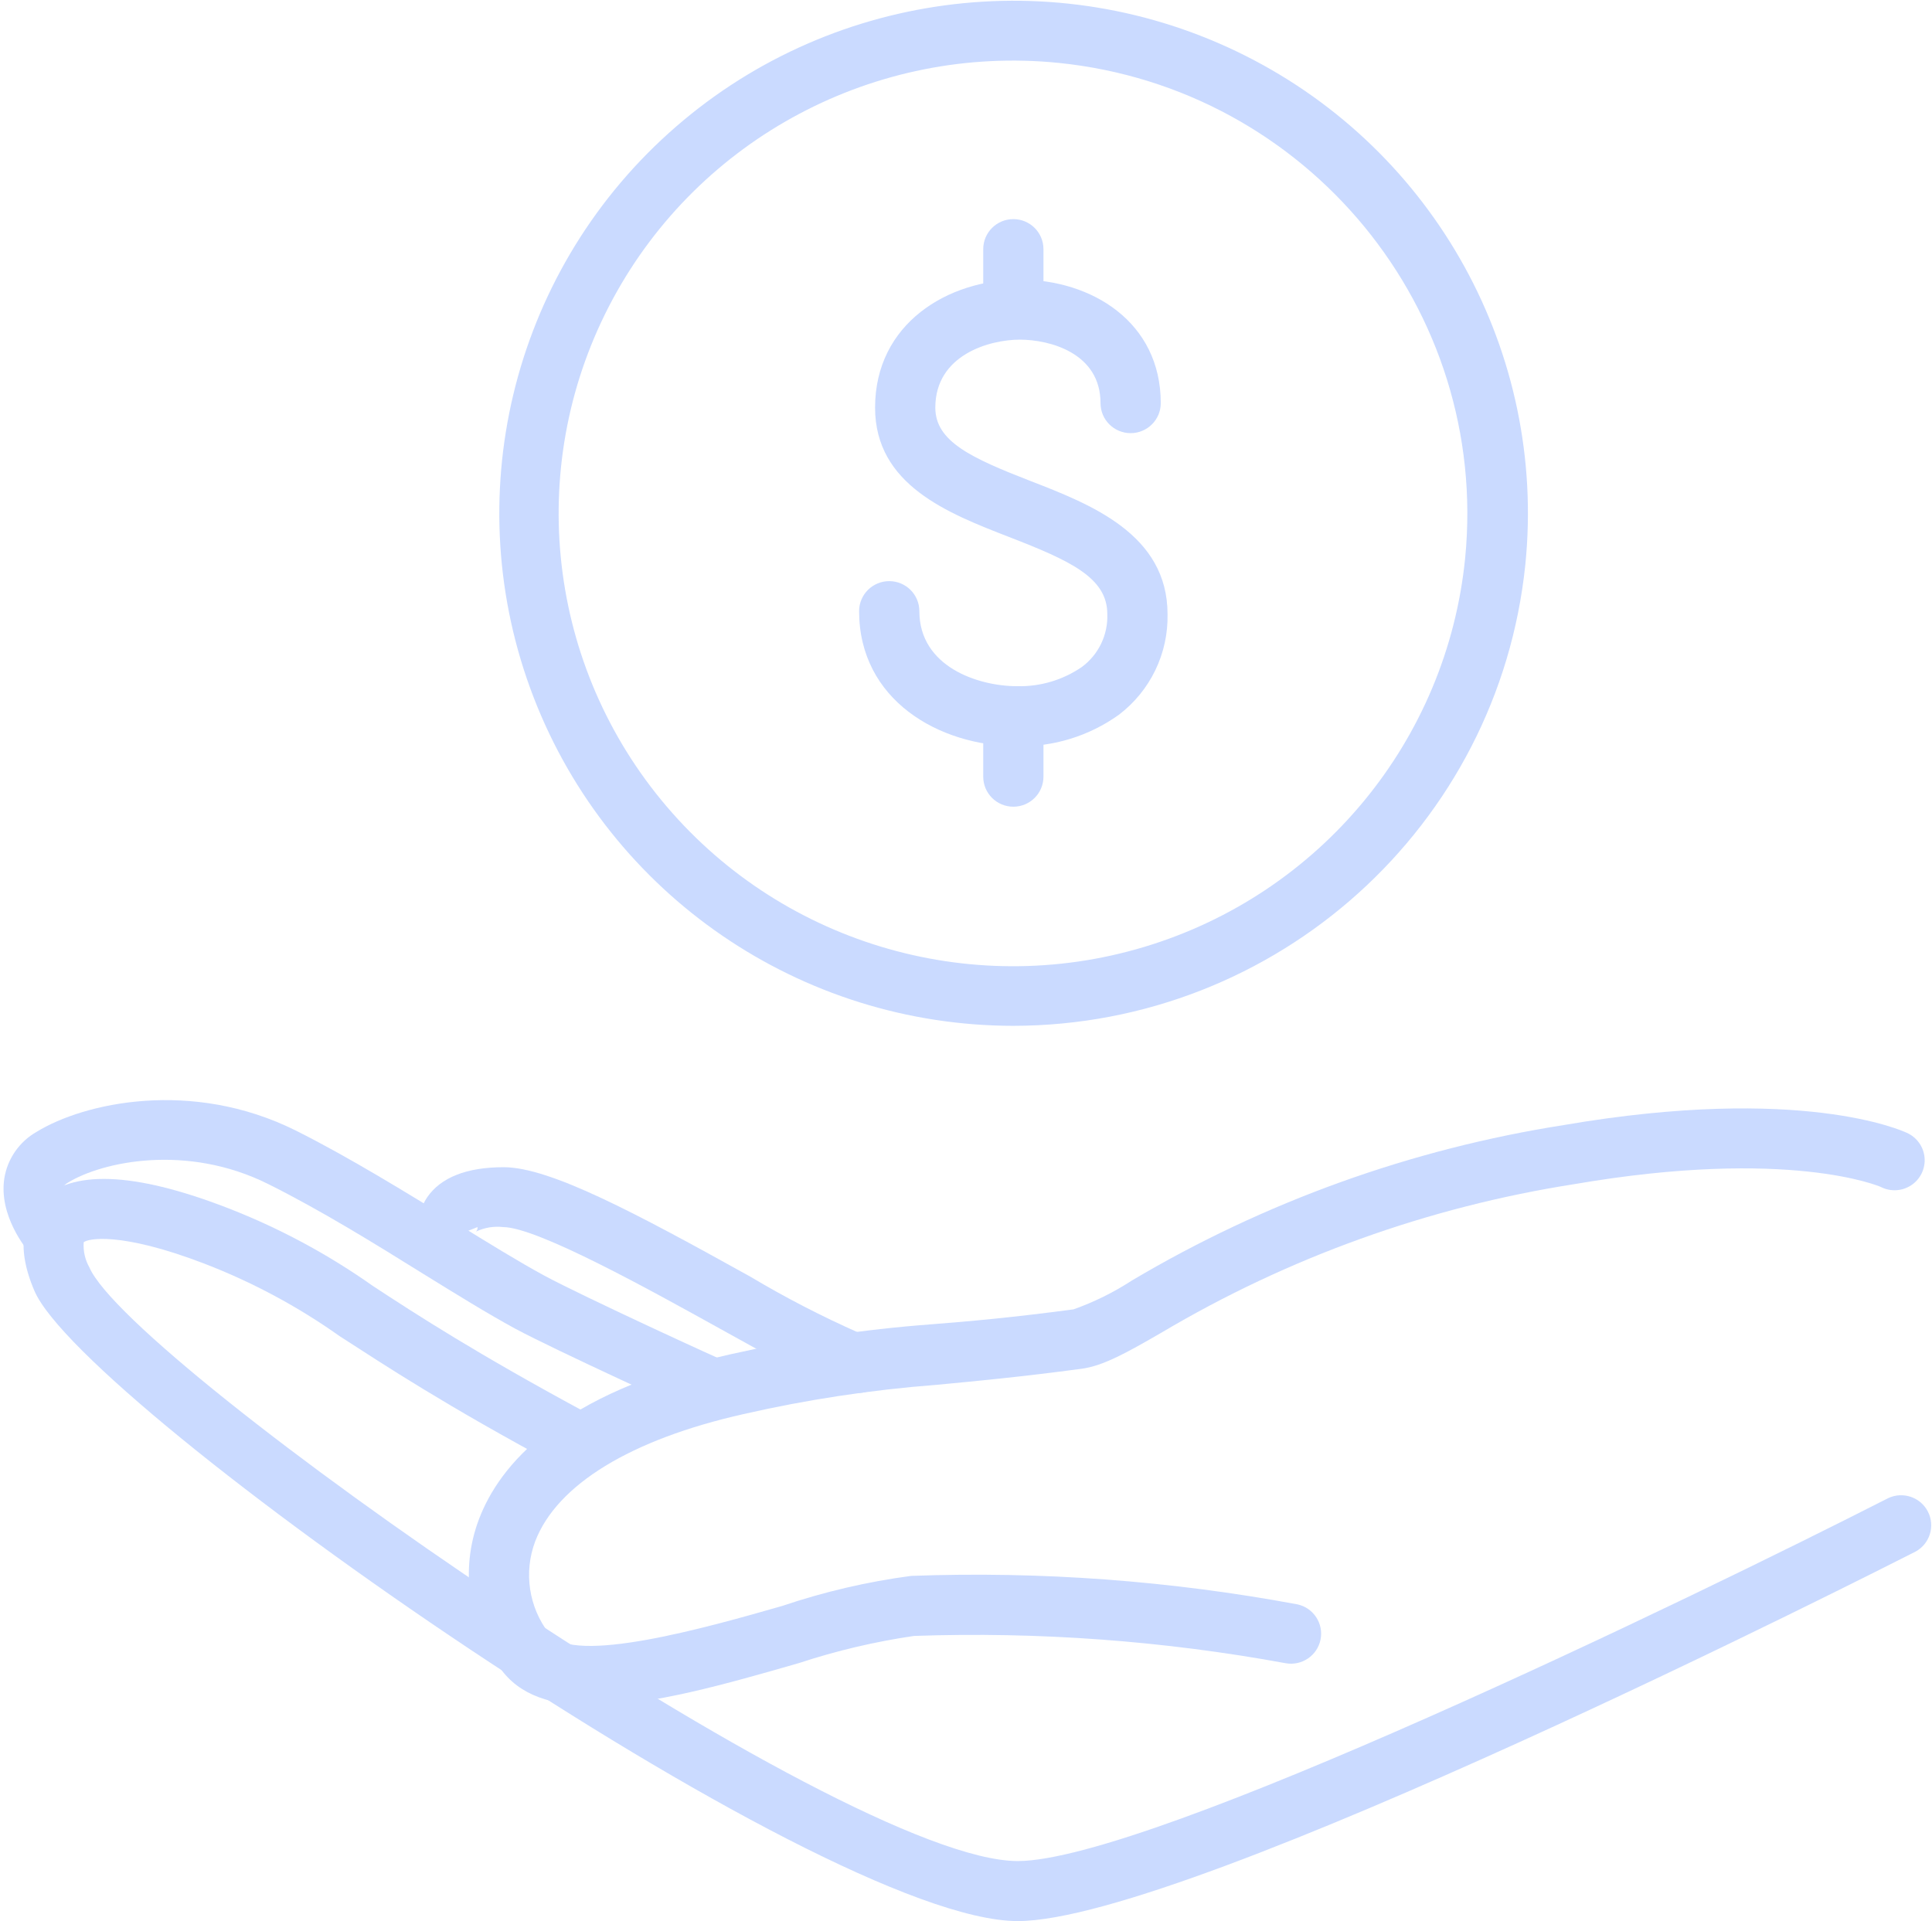 <?xml version="1.0" encoding="UTF-8"?>
<svg width="180px" height="179px" viewBox="0 0 180 179" version="1.1" xmlns="http://www.w3.org/2000/svg" xmlns:xlink="http://www.w3.org/1999/xlink">
    <!-- Generator: Sketch 52.5 (67469) - http://www.bohemiancoding.com/sketch -->
    <title>noun_economy_1588814</title>
    <desc>Created with Sketch.</desc>
    <g id="MAIN" stroke="none" stroke-width="1" fill="none" fill-rule="evenodd" opacity="0.3">
        <g id="MAIN-Copy-4" transform="translate(-1165, -4109)" fill="#4C84FF">
            <g id="Group-30" transform="translate(0, 3645)">
                <g id="Group-29" transform="translate(245, 215)">
                    <g id="Group-33" transform="translate(0, 160)">
                        <g id="Group-18" transform="translate(760, 0)">
                            <g id="noun_economy_1588814">
                                <g transform="translate(250, 178.5) scale(-1, 1) translate(-250, -178.5) translate(160, 89)">
                                    <path d="M85.589,95.583 C60.975,95.551 40.372,76.973 37.884,52.567 C35.917,32.918 46.286,14.09 63.973,5.192 C81.66,-3.705 103.017,-0.835 117.709,12.412 C132.401,25.66 137.398,46.553 130.281,64.982 C123.164,83.41 105.401,95.572 85.589,95.583 Z M43.496,52.008 C45.189,68.994 56.984,83.29 73.379,88.226 C89.774,93.163 107.538,87.766 118.383,74.555 C129.229,61.344 131.018,42.921 122.917,27.881 C114.816,12.842 98.42,4.149 81.38,5.859 C58.156,8.221 41.22,28.852 43.496,52.008 Z" id="Shape" fill-rule="nonzero"></path>
                                    <path d="M85.94,69.53 C78.63,69.53 71.221,65.195 71.221,56.944 C71.221,55.4 72.478,54.148 74.028,54.148 C75.577,54.148 76.834,55.4 76.834,56.944 C76.834,62.105 82.278,63.937 85.94,63.937 C88.09,63.99 90.202,63.363 91.973,62.147 C93.534,60.993 94.421,59.145 94.344,57.21 C94.344,53.826 90.893,52.246 85.196,50.036 C79.5,47.827 72.709,45.184 72.709,37.982 C72.709,30.15 79.486,26.053 86.192,26.053 C92.899,26.053 99.326,30.01 99.326,37.562 C99.326,39.107 98.069,40.359 96.519,40.359 C94.969,40.359 93.713,39.107 93.713,37.562 C93.713,32.891 88.985,31.647 86.192,31.647 C83.4,31.647 78.321,33.045 78.321,37.982 C78.321,41.142 81.689,42.68 87.231,44.834 C92.773,46.987 99.957,49.77 99.957,57.224 C100.035,60.897 98.345,64.385 95.411,66.608 C92.655,68.579 89.331,69.604 85.94,69.53 Z" id="Path" transform="translate(85.59, 47.793) scale(-1, 1) translate(-85.59, -47.793) "></path>
                                    <path d="M85.589,75.166 C84.039,75.166 82.783,73.914 82.783,72.369 L82.783,67.335 C82.783,65.79 84.039,64.538 85.589,64.538 C87.139,64.538 88.395,65.79 88.395,67.335 L88.395,72.369 C88.395,73.914 87.139,75.166 85.589,75.166 Z" id="Path" transform="translate(85.589, 69.852) scale(-1, 1) translate(-85.589, -69.852) "></path>
                                    <path d="M85.589,31.241 C84.039,31.241 82.783,29.989 82.783,28.444 L82.783,23.214 C82.783,21.669 84.039,20.417 85.589,20.417 C87.139,20.417 88.395,21.669 88.395,23.214 L88.395,28.43 C88.399,29.174 88.105,29.889 87.578,30.417 C87.052,30.945 86.336,31.241 85.589,31.241 Z" id="Path" transform="translate(85.589, 25.829) scale(-1, 1) translate(-85.589, -25.829) "></path>
                                    <path d="M124.778,158.904 C119.32,158.904 112.374,156.919 105.569,154.961 C102.072,153.809 98.48,152.962 94.836,152.43 C83.234,152.026 71.623,152.88 60.207,154.975 C58.707,155.238 57.27,154.261 56.969,152.773 C56.668,151.285 57.613,149.829 59.099,149.493 C70.969,147.282 83.049,146.391 95.116,146.836 C99.196,147.379 103.214,148.316 107.113,149.633 C113.946,151.591 126.672,155.227 128.847,152.206 C130.737,149.758 131.225,146.512 130.138,143.62 C128.117,138.333 121.228,134.124 110.733,131.761 C104.813,130.409 98.8,129.497 92.745,129.034 C89.055,128.684 84.874,128.293 79.233,127.537 C77.227,127.272 75.024,126.041 71.783,124.167 C59.969,117.157 46.92,112.462 33.338,110.337 C13.315,106.897 4.827,110.56 4.757,110.602 C3.848,111.061 2.761,110.993 1.917,110.425 C1.072,109.856 0.604,108.876 0.693,107.864 C0.781,106.853 1.413,105.968 2.343,105.554 C2.736,105.372 12.165,101.037 34.292,104.827 C48.514,107.056 62.177,111.973 74.547,119.315 C76.244,120.42 78.067,121.322 79.977,122 C85.505,122.741 89.644,123.118 93.278,123.398 C99.573,123.872 105.824,124.807 111.981,126.195 C127.865,129.775 133.477,136.515 135.385,141.578 C137.137,146.22 136.397,151.433 133.421,155.408 C131.583,158.023 128.524,158.904 124.778,158.904 Z" id="Path"></path>
                                    <path d="M85.182,179 C69.201,179 4.293,145.969 1.529,144.57 C0.199,143.842 -0.309,142.192 0.381,140.846 C1.072,139.499 2.712,138.944 4.083,139.592 C22.52,148.99 72.961,173.406 85.182,173.406 C101.627,173.406 167.811,127.034 171.669,118.098 C172.074,117.384 172.259,116.567 172.203,115.749 C171.852,115.427 168.863,114.714 160.978,117.734 C156.502,119.457 152.259,121.731 148.35,124.503 C144.141,127.216 138.528,130.936 127.907,136.627 C126.543,137.361 124.84,136.854 124.104,135.495 C123.368,134.135 123.877,132.439 125.241,131.705 C135.61,126.111 141.194,122.489 145.263,119.818 C149.497,116.826 154.088,114.369 158.929,112.504 C167.586,109.176 173.409,108.98 176.229,111.889 C177.548,113.287 178.713,115.819 176.791,120.28 C172.189,131.048 103.717,179 85.182,179 Z" id="Path"></path>
                                    <path d="M113.357,132.25 C112.046,132.225 110.928,131.299 110.662,130.02 C110.397,128.741 111.055,127.449 112.248,126.908 C112.388,126.908 125.732,120.783 129.296,118.853 C131.639,117.581 134.501,115.819 137.532,113.945 C142.12,111.148 147.354,107.889 152.461,105.33 C162.156,100.506 172.189,102.757 176.58,105.456 C178.193,106.37 179.303,107.965 179.597,109.791 C180.13,113.231 177.619,116.322 177.113,116.909 C176.062,117.878 174.447,117.903 173.366,116.966 C172.286,116.029 172.087,114.432 172.904,113.259 C173.568,112.529 173.985,111.609 174.097,110.63 C174.097,110.63 174.097,110.435 173.676,110.197 C170.491,108.239 162.605,106.533 155.015,110.323 C150.104,112.77 145.024,115.916 140.535,118.713 C137.434,120.629 134.515,122.433 132.018,123.79 C128.286,125.803 115.181,131.775 114.619,132.026 C114.221,132.197 113.789,132.274 113.357,132.25 Z" id="Path"></path>
                                    <path d="M100.153,129.789 C98.604,129.843 97.303,128.635 97.249,127.09 C97.195,125.545 98.407,124.249 99.957,124.195 C103.442,122.654 106.83,120.903 110.101,118.951 C120.849,112.98 128.777,108.756 133.07,108.756 C136.522,108.756 138.921,109.707 140.198,111.553 C141.146,112.992 141.344,114.797 140.731,116.406 L135.511,114.336 C135.507,114.378 135.507,114.42 135.511,114.462 C135.525,114.572 135.575,114.675 135.652,114.756 C134.866,114.381 133.991,114.236 133.126,114.336 C129.955,114.336 119.278,120.28 112.893,123.818 C104.756,128.335 101.991,129.789 100.153,129.789 Z" id="Shape" fill-rule="nonzero"></path>
                                </g>
                            </g>
                        </g>
                    </g>
                </g>
            </g>
        </g>
    </g>
</svg>